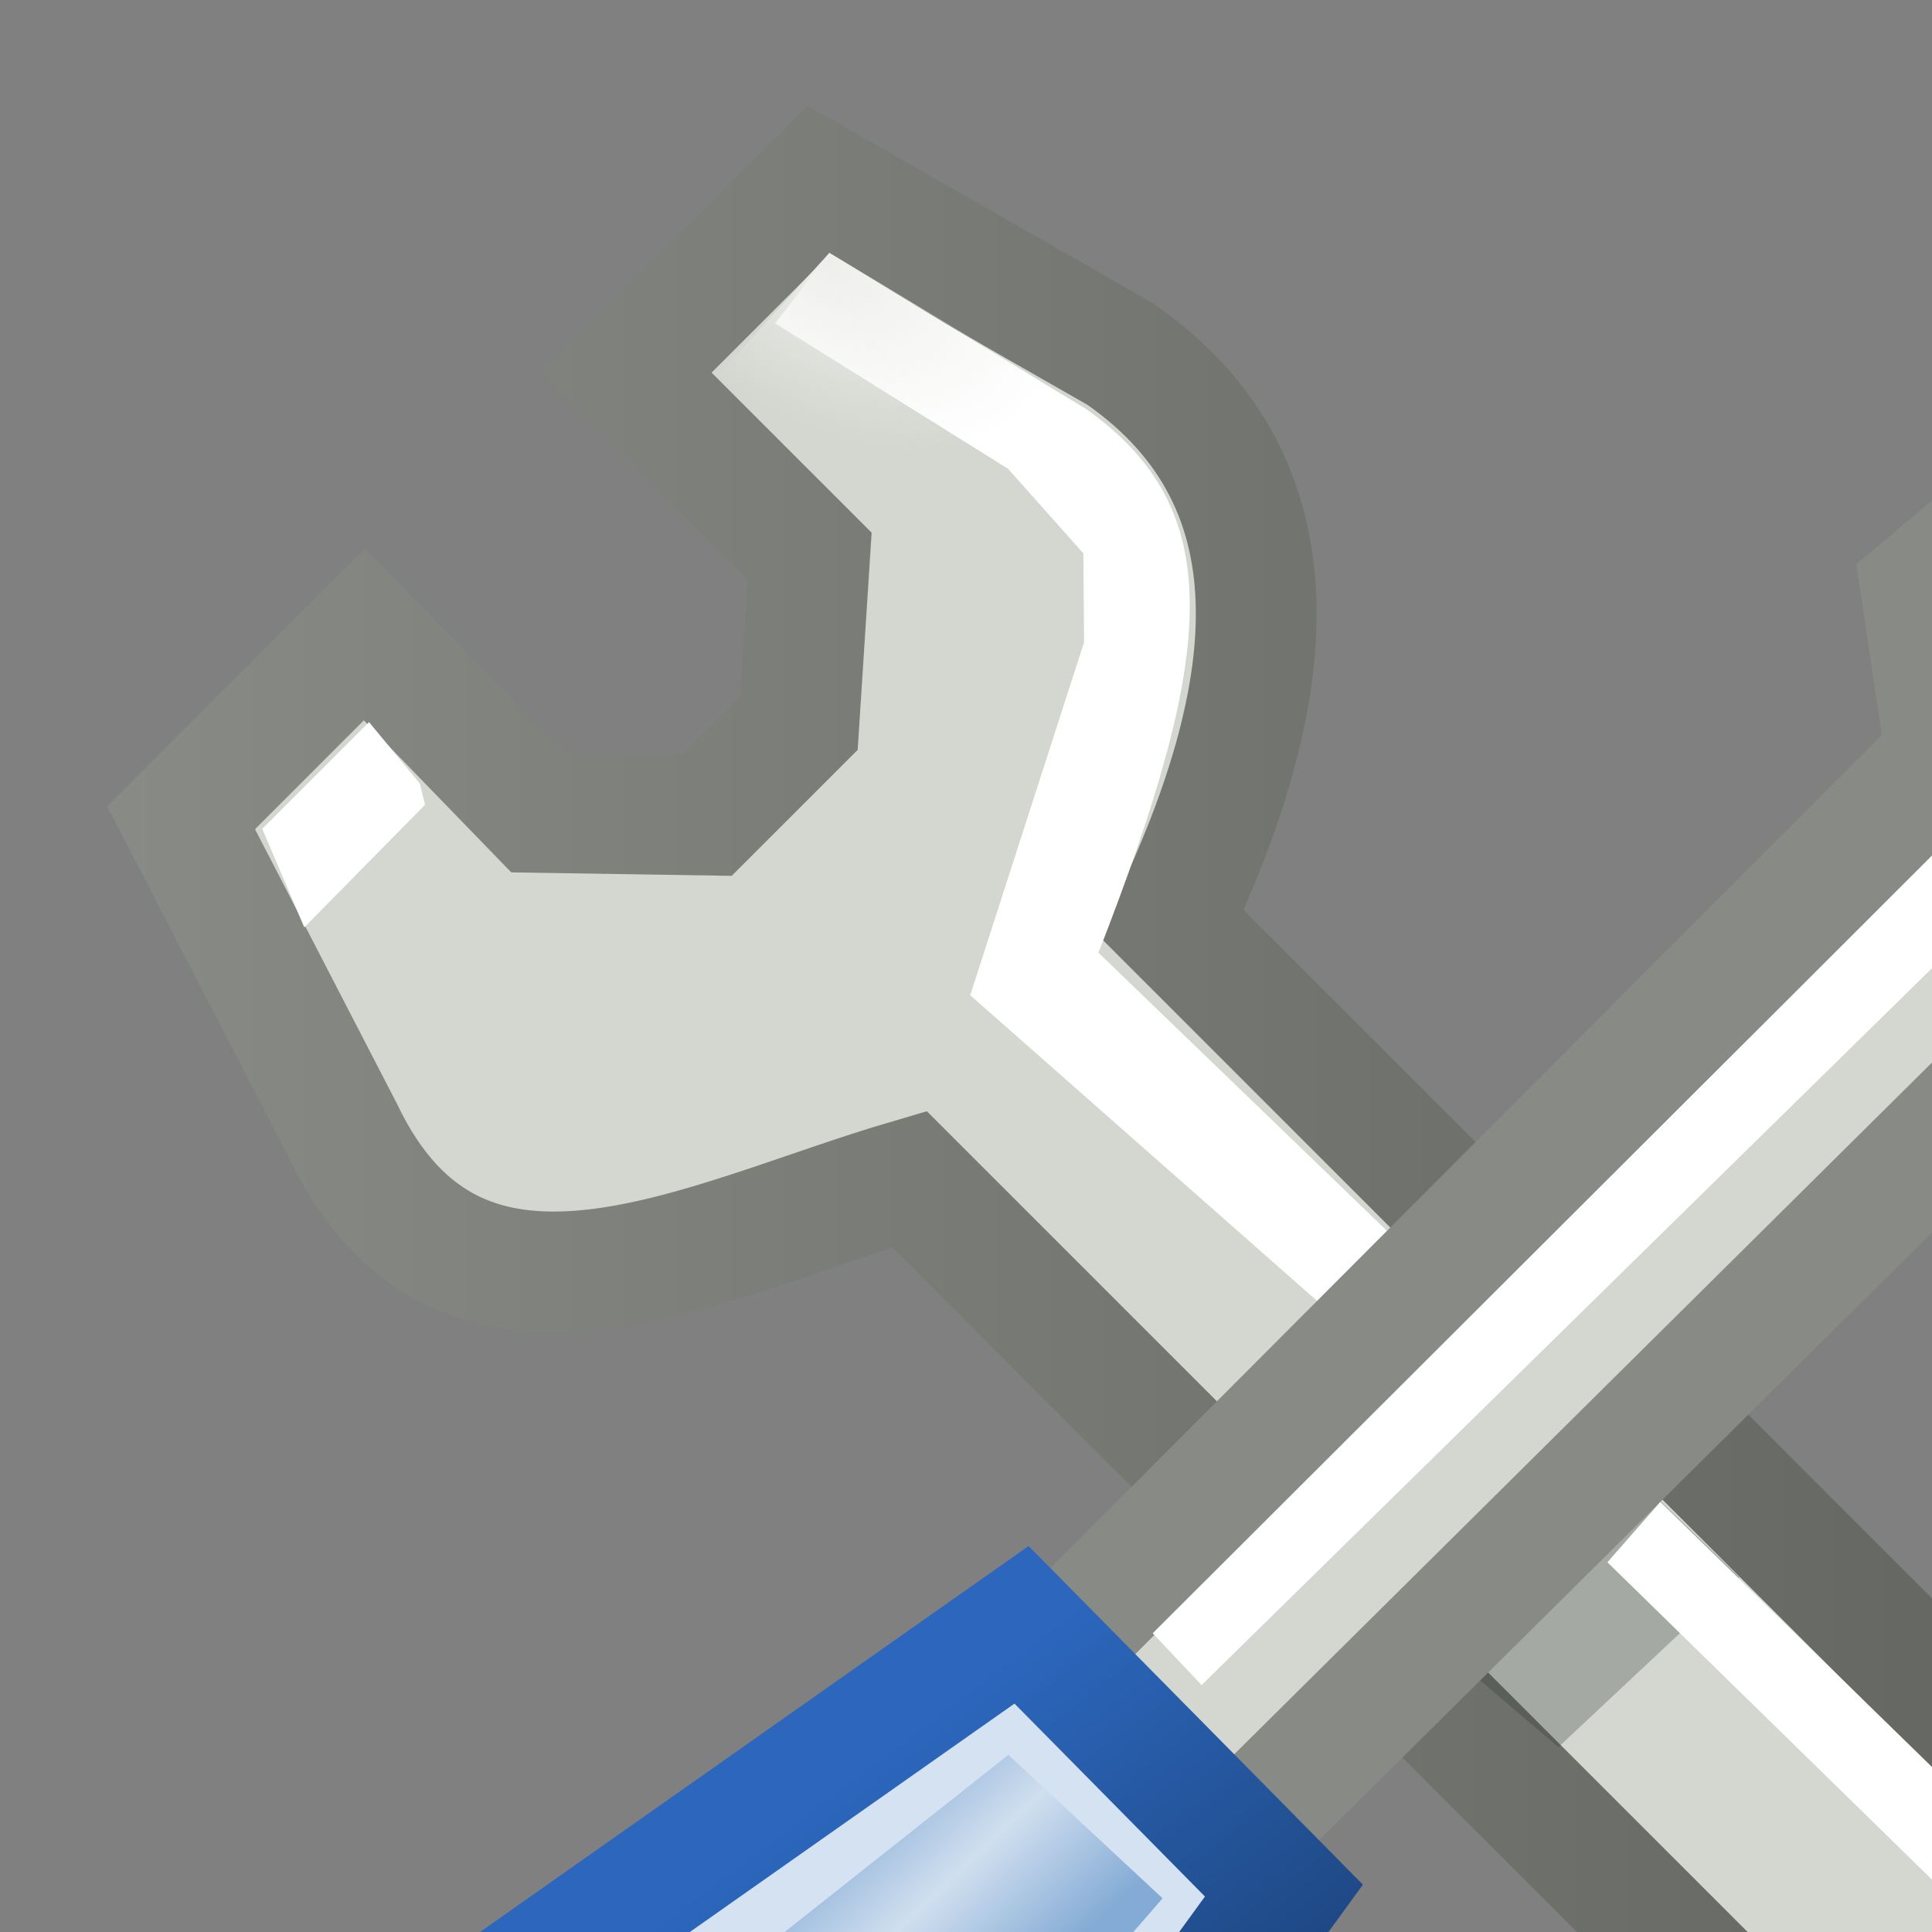 <?xml version="1.0" encoding="UTF-8" standalone="no"?>
<!-- Created with Inkscape (http://www.inkscape.org/) -->
<svg
   xmlns:dc="http://purl.org/dc/elements/1.1/"
   xmlns:cc="http://web.resource.org/cc/"
   xmlns:rdf="http://www.w3.org/1999/02/22-rdf-syntax-ns#"
   xmlns:svg="http://www.w3.org/2000/svg"
   xmlns="http://www.w3.org/2000/svg"
   xmlns:xlink="http://www.w3.org/1999/xlink"
   xmlns:sodipodi="http://sodipodi.sourceforge.net/DTD/sodipodi-0.dtd"
   xmlns:inkscape="http://www.inkscape.org/namespaces/inkscape"
   width="16"
   height="16"
   id="svg6064"
   sodipodi:version="0.32"
   inkscape:version="0.45+devel"
   version="1.0"
   sodipodi:docbase="/home/kalle/Projekt/Tango/gtk/gtk-preferences"
   sodipodi:docname="gtk-preferences.svg"
   inkscape:output_extension="org.inkscape.output.svg.inkscape"
   inkscape:export-filename="/srv/www/htdocs/tango/gtk-preferences-24.png"
   inkscape:export-xdpi="90"
   inkscape:export-ydpi="90">
  <rect width="100%" height="100%" fill="#808080" stroke="none"/>
  <defs
     id="defs6066">
    <linearGradient
       id="linearGradient5239">
      <stop
         style="stop-color:#2c67bd;stop-opacity:1;"
         offset="0"
         id="stop5241" />
      <stop
         style="stop-color:#173662;stop-opacity:1;"
         offset="1"
         id="stop5243" />
    </linearGradient>
    <linearGradient
       inkscape:collect="always"
       id="linearGradient5163">
      <stop
         style="stop-color:#000000;stop-opacity:1;"
         offset="0"
         id="stop5165" />
      <stop
         style="stop-color:#000000;stop-opacity:0;"
         offset="1"
         id="stop5167" />
    </linearGradient>
    <linearGradient
       id="linearGradient5153">
      <stop
         style="stop-color:#888b85;stop-opacity:1;"
         offset="0"
         id="stop5155" />
      <stop
         style="stop-color:#555753;stop-opacity:1;"
         offset="1"
         id="stop5157" />
    </linearGradient>
    <linearGradient
       id="linearGradient5143">
      <stop
         style="stop-color:#84abd5;stop-opacity:1;"
         offset="0"
         id="stop5145" />
      <stop
         id="stop5151"
         offset="0.5"
         style="stop-color:#d0dfef;stop-opacity:1;" />
      <stop
         style="stop-color:#84abd5;stop-opacity:1;"
         offset="1"
         id="stop5147" />
    </linearGradient>
    <linearGradient
       id="linearGradient5916">
      <stop
         style="stop-color:#eeeeec;stop-opacity:1;"
         offset="0"
         id="stop5918" />
      <stop
         style="stop-color:#eeeeec;stop-opacity:0;"
         offset="1"
         id="stop5920" />
    </linearGradient>
    <linearGradient
       inkscape:collect="always"
       id="linearGradient6108">
      <stop
         style="stop-color:#000000;stop-opacity:1;"
         offset="0"
         id="stop6110" />
      <stop
         style="stop-color:#000000;stop-opacity:0;"
         offset="1"
         id="stop6112" />
    </linearGradient>
    <linearGradient
       inkscape:collect="always"
       xlink:href="#linearGradient6108"
       id="linearGradient6057"
       gradientUnits="userSpaceOnUse"
       gradientTransform="matrix(0.98,0,0,1.1,-0.236,-3.973)"
       x1="16.552"
       y1="2.963"
       x2="16.552"
       y2="7.836" />
    <linearGradient
       inkscape:collect="always"
       id="linearGradient4916">
      <stop
         style="stop-color:#888a85;stop-opacity:1"
         offset="0"
         id="stop4918" />
      <stop
         style="stop-color:#5d5f5b;stop-opacity:0;"
         offset="1"
         id="stop4920" />
    </linearGradient>
    <linearGradient
       inkscape:collect="always"
       xlink:href="#linearGradient4916"
       id="linearGradient6053"
       gradientUnits="userSpaceOnUse"
       x1="18.964"
       y1="6.505"
       x2="14.047"
       y2="3.673"
       gradientTransform="translate(-1.53,-3.173)" />
    <linearGradient
       inkscape:collect="always"
       id="linearGradient6076">
      <stop
         style="stop-color:#ffffff;stop-opacity:1"
         offset="0"
         id="stop6078" />
      <stop
         style="stop-color:#cbcbcb;stop-opacity:1"
         offset="1"
         id="stop6080" />
    </linearGradient>
    <linearGradient
       inkscape:collect="always"
       xlink:href="#linearGradient6076"
       id="linearGradient6051"
       gradientUnits="userSpaceOnUse"
       gradientTransform="matrix(1.347,0,0,1.336,-8.26,-4.681)"
       x1="17.688"
       y1="4.528"
       x2="18.562"
       y2="3.749" />
    <radialGradient
       inkscape:collect="always"
       xlink:href="#linearGradient5916"
       id="radialGradient5922"
       cx="17.563"
       cy="3.495"
       fx="17.563"
       fy="3.495"
       r="2.219"
       gradientTransform="matrix(-0.769,0.721,-0.893,-0.953,35.055,-5.945)"
       gradientUnits="userSpaceOnUse" />
    <radialGradient
       inkscape:collect="always"
       xlink:href="#linearGradient5916"
       id="radialGradient5926"
       gradientUnits="userSpaceOnUse"
       gradientTransform="matrix(-0.308,0.485,-0.803,-0.51,15.173,-4.561)"
       cx="17.654"
       cy="3.602"
       fx="17.654"
       fy="3.602"
       r="2.219" />
    <linearGradient
       inkscape:collect="always"
       xlink:href="#linearGradient5143"
       id="linearGradient5149"
       x1="4.36"
       y1="17.388"
       x2="5.871"
       y2="18.979"
       gradientUnits="userSpaceOnUse" />
    <linearGradient
       inkscape:collect="always"
       xlink:href="#linearGradient5153"
       id="linearGradient5159"
       x1="1"
       y1="12"
       x2="23"
       y2="12"
       gradientUnits="userSpaceOnUse" />
    <radialGradient
       inkscape:collect="always"
       xlink:href="#linearGradient5163"
       id="radialGradient5169"
       cx="11.906"
       cy="20.156"
       fx="11.906"
       fy="20.156"
       r="9.219"
       gradientTransform="matrix(1,0,0,0.288,0,14.349)"
       gradientUnits="userSpaceOnUse" />
    <filter
       inkscape:collect="always"
       x="-0.147"
       width="1.293"
       y="-0.509"
       height="2.017"
       id="filter5223">
      <feGaussianBlur
         inkscape:collect="always"
         stdDeviation="1.126"
         id="feGaussianBlur5225" />
    </filter>
    <linearGradient
       inkscape:collect="always"
       xlink:href="#linearGradient5239"
       id="linearGradient5245"
       x1="4.877"
       y1="16.336"
       x2="8.216"
       y2="20.755"
       gradientUnits="userSpaceOnUse" />
  </defs>
  <sodipodi:namedview
     id="base"
     pagecolor="#ffffff"
     bordercolor="#666666"
     borderopacity="1.0"
     gridtolerance="10000"
     guidetolerance="10"
     objecttolerance="10"
     inkscape:pageopacity="0.0"
     inkscape:pageshadow="2"
     inkscape:zoom="8"
     inkscape:cx="16.445486"
     inkscape:cy="9.9497527"
     inkscape:document-units="px"
     inkscape:current-layer="layer1"
     width="16px"
     height="16px"
     inkscape:window-width="872"
     inkscape:window-height="765"
     inkscape:window-x="508"
     inkscape:window-y="105"
     showgrid="false"
     inkscape:showpageshadow="false"
     borderlayer="true" />
  <g
     inkscape:label="Layer 1"
     inkscape:groupmode="layer"
     id="layer1">
    <path
       style="fill:#d3d7cf;fill-opacity:1;fill-rule:evenodd;stroke:url(#linearGradient5159);stroke-width:1px;stroke-linecap:butt;stroke-linejoin:miter;stroke-opacity:1"
       d="M 1.5,6.772 L 2.84,9.364 C 3.813,11.397 5.821,10.267 7.532,9.766 L 14.256,16.49 C 13.581,18.326 12.581,19.944 14.659,21.182 L 17.228,22.5 L 18.747,20.981 L 17.295,19.573 L 17.272,18.166 L 18.032,17.406 L 19.417,17.317 L 20.914,18.814 L 22.5,17.228 L 21.093,14.748 C 19.899,12.759 18.174,13.798 16.379,14.323 L 9.699,7.644 C 10.552,5.843 10.865,4.035 9.274,2.93 L 6.772,1.5 L 5.186,3.086 L 6.705,4.605 L 6.616,5.99 L 5.856,6.75 L 4.449,6.728 L 3.019,5.253 L 1.5,6.772 z"
       id="path5215"
       sodipodi:nodetypes="ccccccccccccccccccccccccc" />
    <path
       style="opacity:1;fill:#ffffff;fill-opacity:1;fill-rule:evenodd;stroke:none;stroke-width:1px;stroke-linecap:butt;stroke-linejoin:miter;stroke-opacity:1"
       d="M 6.419,2.678 L 8.348,3.882 L 8.972,4.583 L 8.978,5.318 L 8.035,8.242 L 11.018,10.871 L 11.548,10.253 L 9.097,7.89 C 10.066,5.405 10.181,4.223 8.988,3.383 L 6.867,2.096 L 6.419,2.678 z"
       id="path5221"
       sodipodi:nodetypes="ccccccccccc" />
    <path
       style="opacity:1;fill:#ffffff;fill-opacity:1;fill-rule:evenodd;stroke:none;stroke-width:1px;stroke-linecap:butt;stroke-linejoin:miter;stroke-opacity:1"
       d="M 3.52,6.665 L 2.52,7.68 L 2.172,6.864 L 3.056,5.98 L 3.476,6.488 L 3.52,6.665 z"
       id="path6286"
       sodipodi:nodetypes="cccccc" />
    <path
       style="opacity:0.28;fill:#2e3436;fill-rule:evenodd;stroke:none;stroke-width:1px;stroke-linecap:butt;stroke-linejoin:miter;stroke-opacity:1"
       d="M 12.906,14.469 L 14.406,13.062 L 13.5,12.188 L 12.062,13.75 L 12.906,14.469 z"
       id="path5928"
       sodipodi:nodetypes="ccccc" />
    <path
       sodipodi:nodetypes="ccccccccc"
       id="path6295"
       d="M 18.512,2.677 L 15.909,4.875 L 16.116,6.261 L 5.78,16.621 L 7.318,18.11 L 17.688,7.83 L 19.083,8.035 L 21.344,5.56 L 18.512,2.677 z"
       style="fill:#d3d7cf;fill-opacity:1;fill-rule:evenodd;stroke:#888a85;stroke-width:1px;stroke-linecap:butt;stroke-linejoin:miter;stroke-opacity:1" />
    <path
       style="fill:#d4e2f1;fill-opacity:1;fill-rule:evenodd;stroke:url(#linearGradient5245);stroke-width:1px;stroke-linecap:butt;stroke-linejoin:miter;stroke-opacity:1"
       d="M 8.46,13.456 L 2.445,17.688 C 2.445,17.688 1.742,18.736 2.693,19.69 L 4.326,21.327 C 5.021,22.024 6.38,21.503 6.38,21.503 L 10.633,15.657 L 8.46,13.456 z"
       id="path5217"
       sodipodi:nodetypes="cczzccc" />
    <path
       sodipodi:nodetypes="ccccc"
       id="path5910"
       d="M 8.351,14.533 L 3.502,18.372 C 3.05,19.419 4.909,20.858 5.722,20.218 L 9.628,15.721 L 8.351,14.533 z"
       style="fill:url(#linearGradient5149);fill-opacity:1;fill-rule:evenodd;stroke:none;stroke-width:1px;stroke-linecap:butt;stroke-linejoin:miter;stroke-opacity:1" />
    <path
       style="opacity:1;fill:#ffffff;fill-opacity:1;fill-rule:evenodd;stroke:none;stroke-width:1px;stroke-linecap:butt;stroke-linejoin:miter;stroke-opacity:1"
       d="M 18.952,3.847 L 17.204,5.324 L 17.392,6.652 L 9.951,13.955 L 9.546,13.526 L 16.662,6.426 L 16.483,5.069 L 18.393,3.257 L 18.952,3.847 z"
       id="path5912"
       sodipodi:nodetypes="ccccccccc" />
    <path
       style="fill:url(#radialGradient5922);fill-opacity:1;fill-rule:evenodd;stroke:none;stroke-width:1px;stroke-linecap:butt;stroke-linejoin:miter;stroke-opacity:1"
       d="M 18.469,3.195 L 20.658,5.565 L 18.844,7.562 L 16.459,5.067 L 18.469,3.195 z"
       id="path5914"
       sodipodi:nodetypes="ccccc" />
    <path
       sodipodi:nodetypes="ccccc"
       id="path5924"
       d="M 6.869,2.094 L 8.947,3.344 L 7.244,4.5 L 5.938,3.114 L 6.869,2.094 z"
       style="fill:url(#radialGradient5926);fill-opacity:1;fill-rule:evenodd;stroke:none;stroke-width:1px;stroke-linecap:butt;stroke-linejoin:miter;stroke-opacity:1" />
    <path
       style="opacity:1;color:#000000;fill:#ffffff;fill-opacity:1;fill-rule:evenodd;stroke:none;stroke-width:1;stroke-linecap:round;stroke-linejoin:miter;marker:none;marker-start:none;marker-mid:none;marker-end:none;stroke-miterlimit:10;stroke-dasharray:none;stroke-dashoffset:0;stroke-opacity:1;visibility:visible;display:inline;overflow:visible;enable-background:accumulate"
       d="M 13.75,12.438 L 16.312,14.938 C 16.312,14.938 18.812,13.688 19.75,14.188 C 20.688,14.688 21.812,17.125 21.812,17.125 C 21.812,17.125 20.625,15.062 19.75,14.812 C 18.875,14.562 16.188,15.75 16.188,15.75 L 13.312,12.938 L 13.75,12.438 z"
       id="path5227" />
    <path
       style="opacity:1;color:#000000;fill:#ffffff;fill-opacity:1;fill-rule:evenodd;stroke:none;stroke-width:1;stroke-linecap:round;stroke-linejoin:miter;marker:none;marker-start:none;marker-mid:none;marker-end:none;stroke-miterlimit:10;stroke-dasharray:none;stroke-dashoffset:0;stroke-opacity:1;visibility:visible;display:inline;overflow:visible;enable-background:accumulate"
       d="M 17.854,16.841 L 15.998,17.99 L 15.91,19.934 L 17.501,21.525 L 18.031,20.995 L 16.705,19.757 L 16.794,18.078 L 17.854,16.841 z"
       id="path5229" />
  </g>
</svg>
